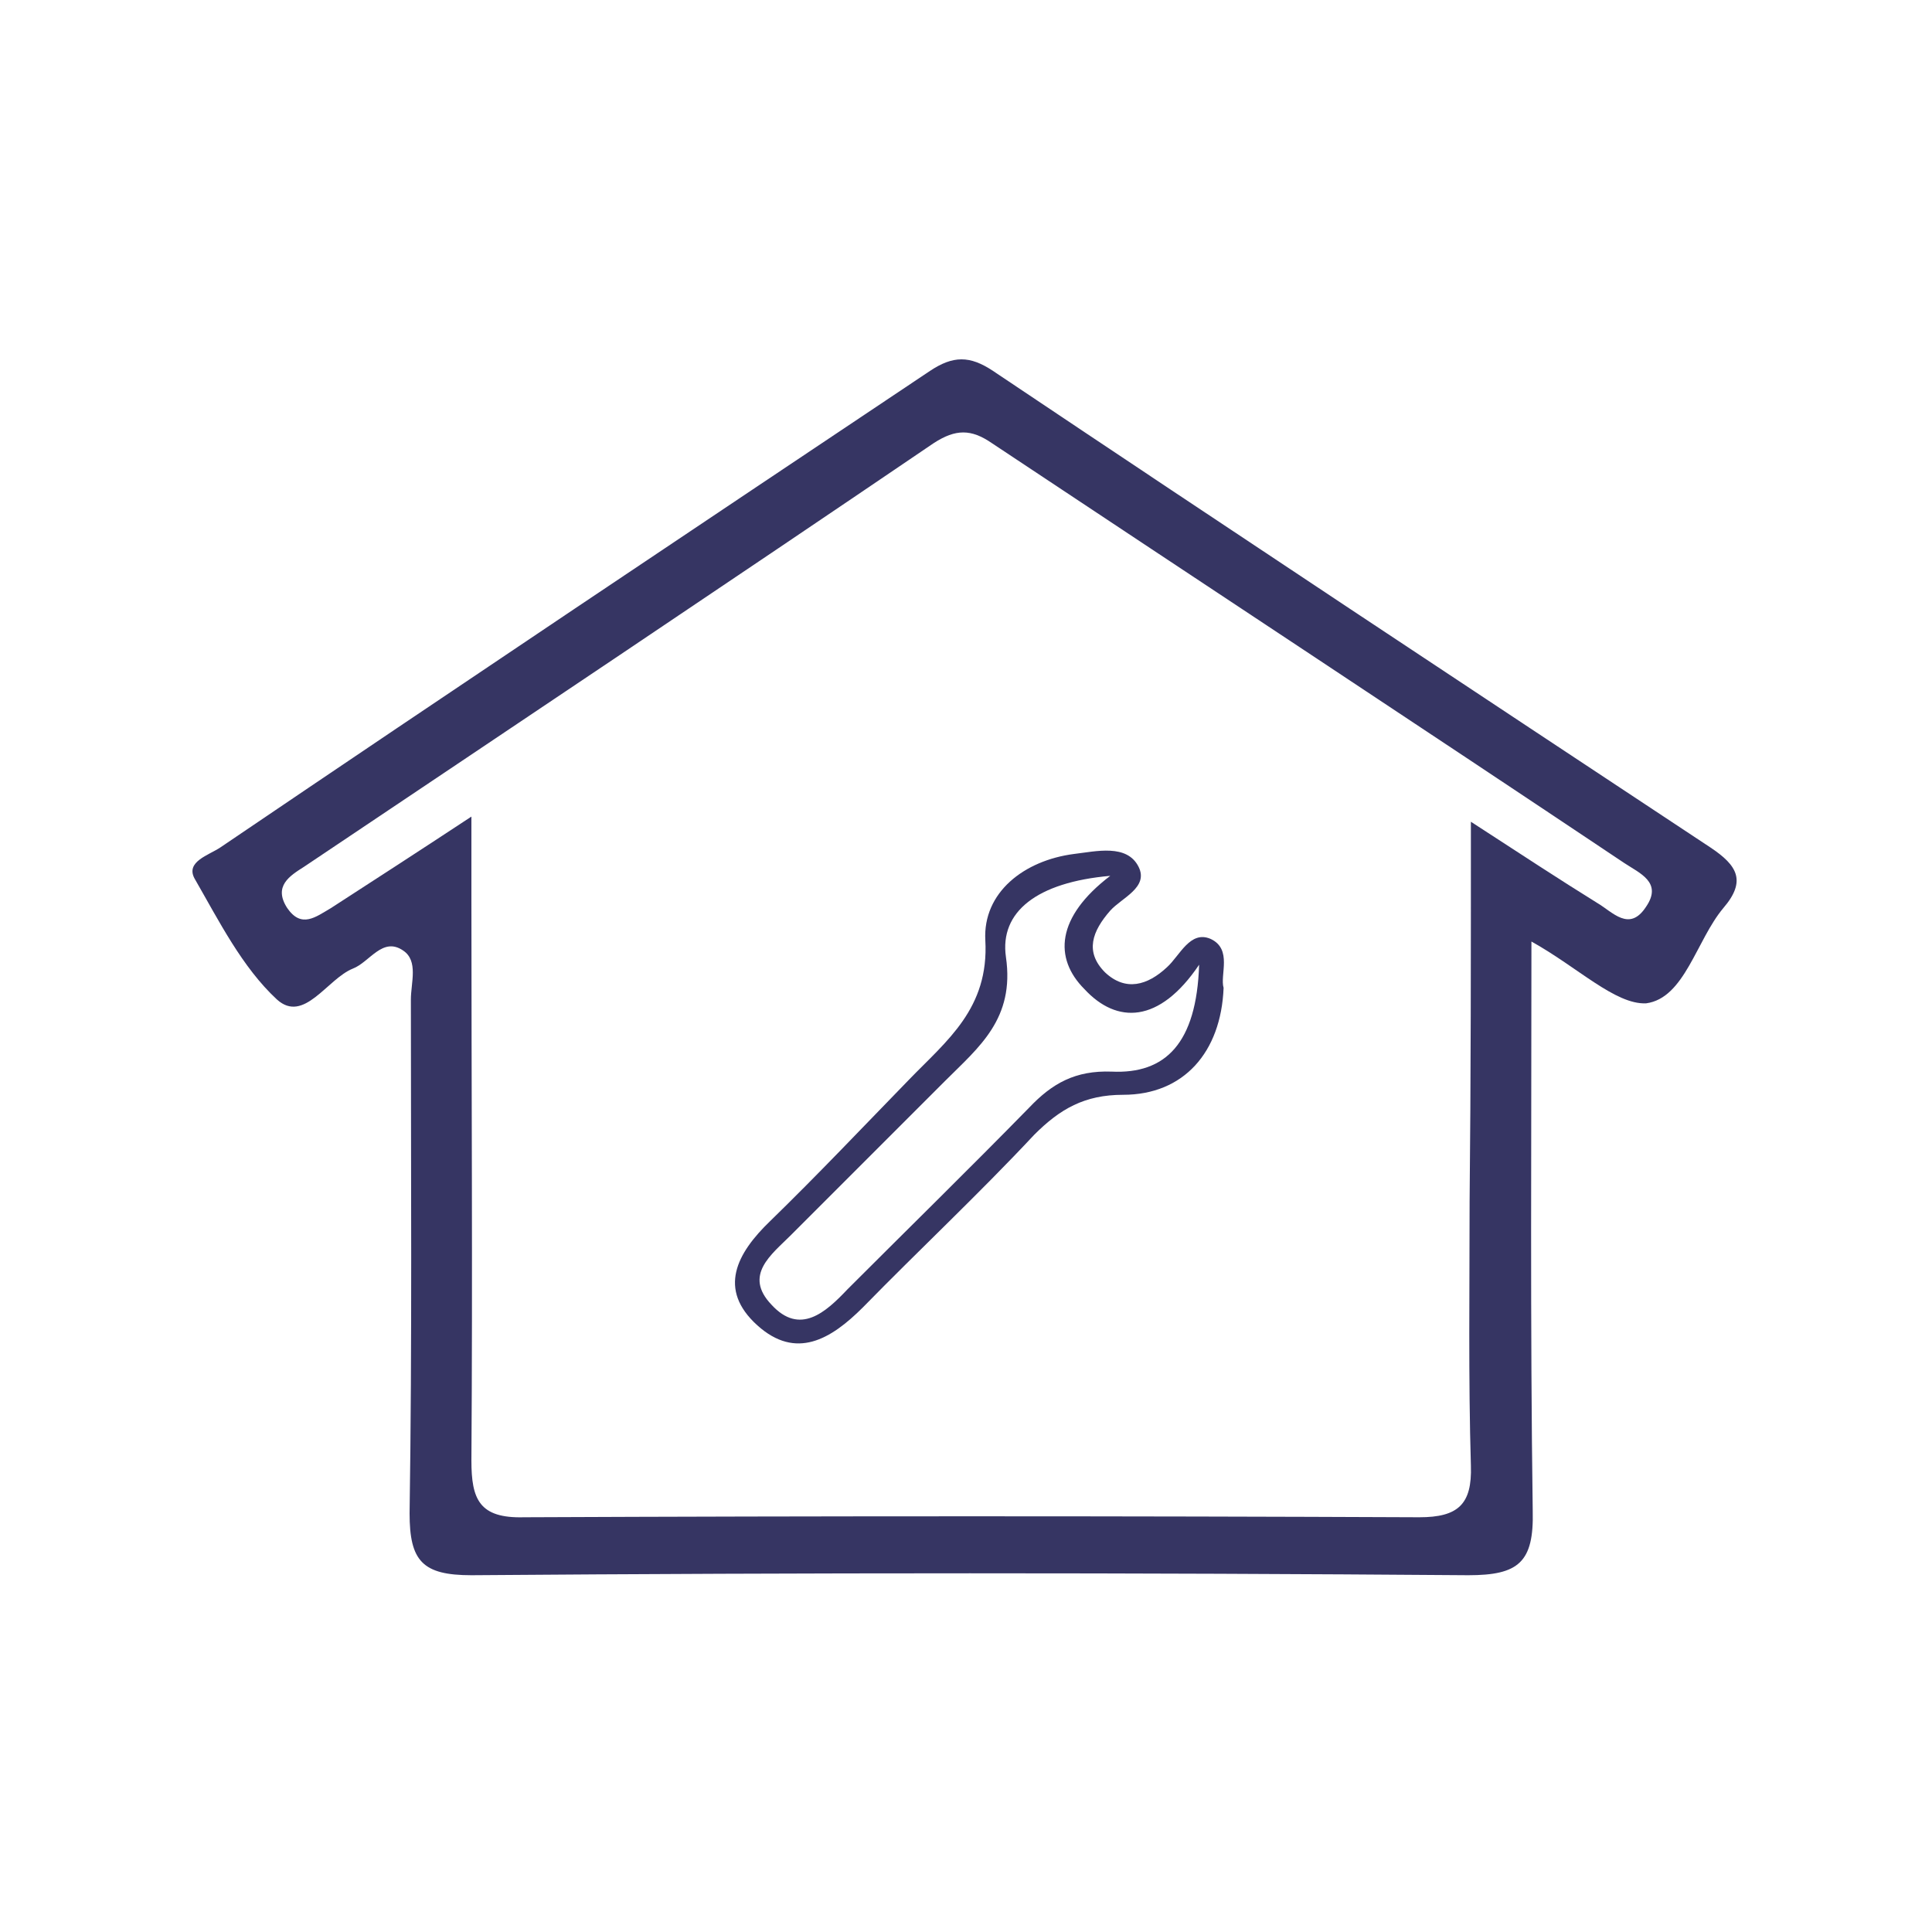 <?xml version="1.0" encoding="utf-8"?>
<!-- Generator: Adobe Illustrator 21.1.0, SVG Export Plug-In . SVG Version: 6.00 Build 0)  -->
<svg version="1.1" id="Livello_1" xmlns="http://www.w3.org/2000/svg" xmlns:xlink="http://www.w3.org/1999/xlink" x="0px" y="0px"
	 viewBox="0 0 150 150" style="enable-background:new 0 0 150 150;" xml:space="preserve">
<style type="text/css">
	.st0{fill:#363563;}
</style>
<g>
	<path class="st0" d="M118.9,73.1c0,15.3-0.1,29.7,0.1,44.2c0.1,4-1.1,5-5,5c-25.8-0.2-51.6-0.2-77.4,0c-3.8,0-4.8-1.1-4.8-4.8
		c0.2-13.3,0.1-26.6,0.1-39.9c0-1.3,0.6-3-0.6-3.8c-1.6-1.1-2.6,0.9-3.9,1.4c-2,0.8-3.8,4.3-5.9,2.4c-2.7-2.5-4.5-6.1-6.4-9.4
		c-0.7-1.3,1.1-1.8,2-2.4c18.3-12.4,36.7-24.7,55.1-37c1.8-1.2,3.1-1.2,4.9,0c18.5,12.4,37.1,24.7,55.7,37c2.1,1.4,2.8,2.6,1,4.7
		c-2.1,2.5-3,7-6,7.4C125.4,78,122.5,75.1,118.9,73.1z M114.2,63.8c4,2.6,6.9,4.5,9.8,6.3c1.2,0.7,2.5,2.3,3.8,0.3
		c1.3-1.9-0.5-2.6-1.7-3.4C109.8,56.1,93.4,45.3,77,34.4c-1.6-1.1-2.8-1.1-4.5,0C56.3,45.4,40,56.3,23.6,67.3
		c-1.1,0.7-2.4,1.5-1.3,3.2c1.1,1.6,2.2,0.7,3.4,0c3.4-2.2,6.8-4.4,10.9-7.1c0,2.9,0,4.7,0,6.5c0,14.5,0.1,29,0,43.5
		c0,3,0.6,4.5,4.1,4.4c23.2-0.1,46.3-0.1,69.5,0c3,0,4.1-1,4-4c-0.2-6.8-0.1-13.7-0.1-20.5C114.2,83.7,114.2,74.3,114.2,63.8z"/>
	<path class="st0" d="M95,76.7c-0.2,5-3.1,8.3-7.8,8.3c-3,0-4.9,1.1-6.9,3.1c-4.3,4.6-8.9,8.9-13.3,13.4c-2.5,2.5-5.2,4.1-8.2,1.4
		c-3.1-2.8-1.6-5.6,1-8.1c3.7-3.6,7.2-7.3,10.8-11c2.9-3,6.2-5.5,5.9-10.8c-0.2-3.7,3-6.2,6.9-6.7c1.7-0.2,4.1-0.8,5,1
		c0.8,1.6-1.3,2.4-2.2,3.4c-1.4,1.6-2,3.2-0.4,4.8c1.6,1.5,3.3,1,4.8-0.4c1-0.9,1.8-2.9,3.4-2.2C95.7,73.7,94.7,75.7,95,76.7z
		 M86.2,68c-5.7,0.5-8.6,2.8-8.1,6.3c0.7,4.8-2.1,7-4.7,9.6c-4,4-8,8-12,12c-1.5,1.5-3.7,3.1-1.5,5.4c2.2,2.4,4.2,0.6,5.9-1.2
		c4.7-4.7,9.5-9.4,14.1-14.1c1.8-1.9,3.6-2.9,6.4-2.8c4.2,0.2,6.6-2.2,6.8-8.3c-3.1,4.6-6.4,4.6-8.9,1.9C81.8,74.4,82,71.2,86.2,68z
		"/>
</g>
</svg>
